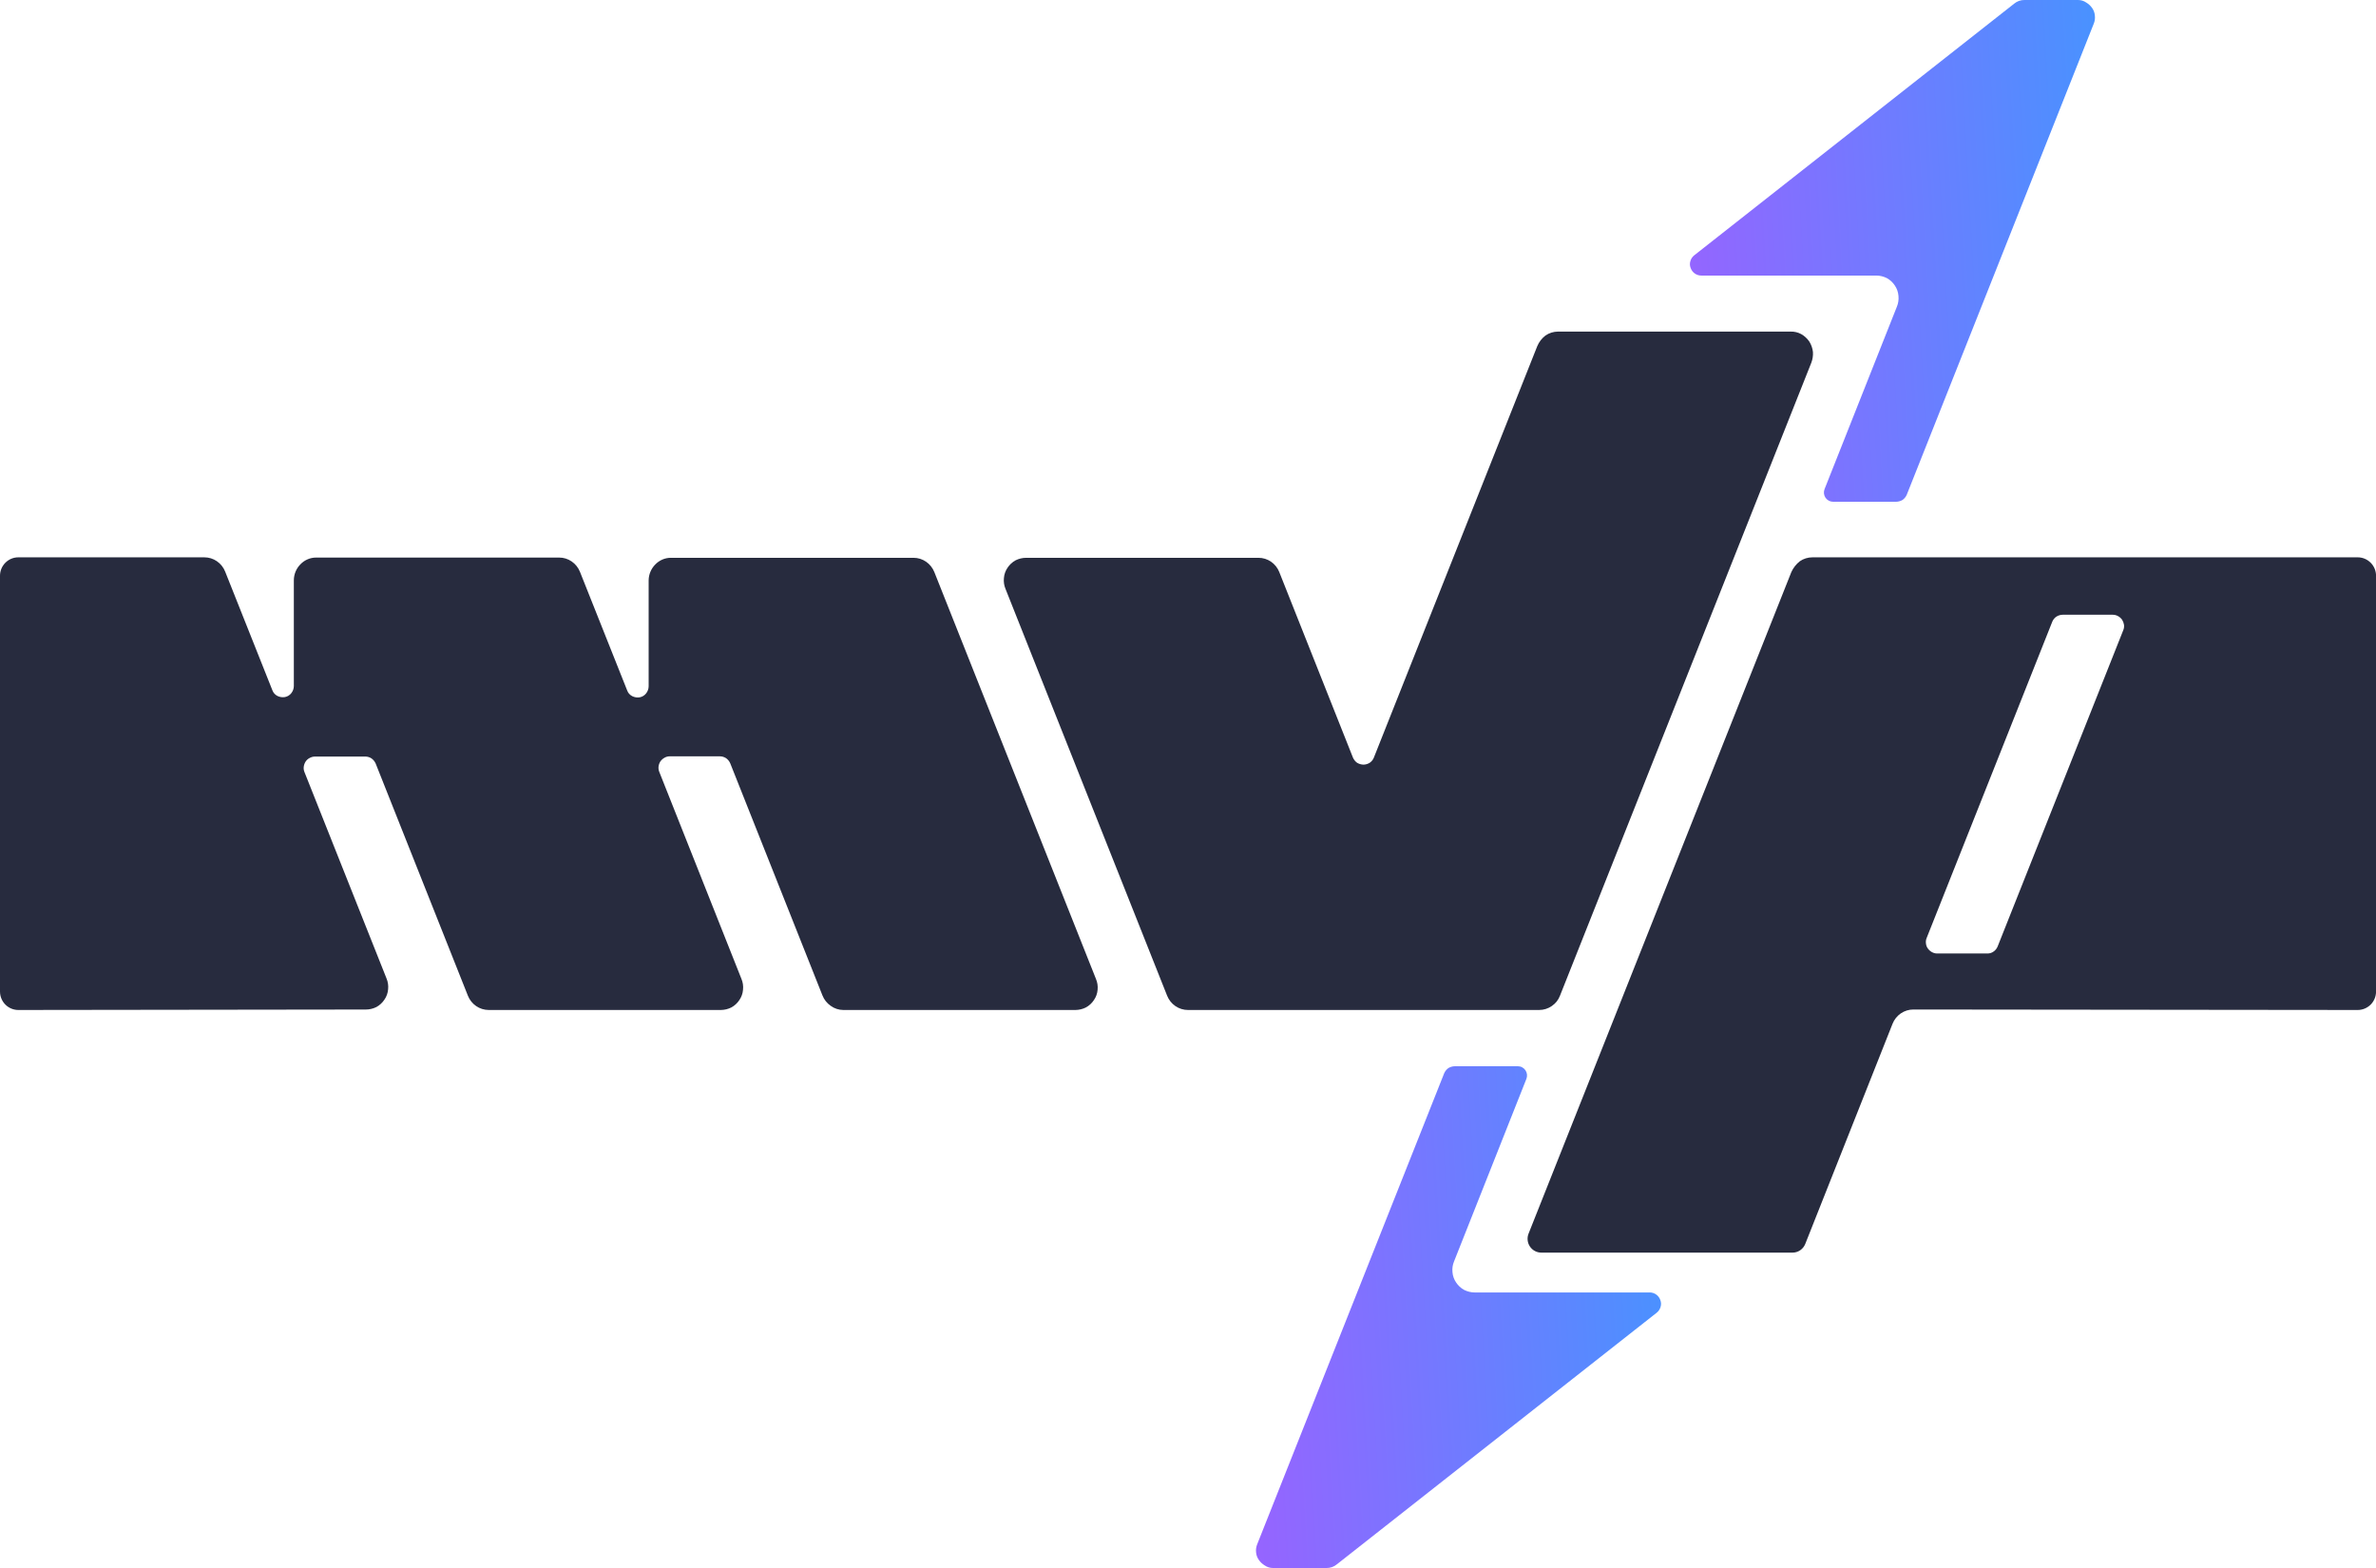 <?xml version="1.0" encoding="UTF-8"?> <svg xmlns="http://www.w3.org/2000/svg" width="100" height="66" viewBox="0 0 100 66" fill="none"> <g clip-path="url(#clip0_1_10)"> <path d="M64.7 14.569L57.821 31.893C57.785 31.98 57.725 32.055 57.647 32.107C57.569 32.156 57.479 32.183 57.387 32.185C57.292 32.183 57.199 32.156 57.117 32.107C57.042 32.053 56.982 31.979 56.944 31.893L53.842 24.08C53.772 23.903 53.651 23.751 53.495 23.643C53.339 23.536 53.154 23.478 52.965 23.479H43.187C43.033 23.479 42.881 23.516 42.743 23.585C42.607 23.659 42.492 23.766 42.406 23.896C42.317 24.025 42.264 24.176 42.252 24.333C42.236 24.488 42.259 24.645 42.32 24.789L49.121 41.91C49.191 42.087 49.312 42.239 49.468 42.347C49.625 42.455 49.811 42.513 50.001 42.512H64.779C64.969 42.512 65.153 42.455 65.309 42.347C65.467 42.241 65.589 42.089 65.656 41.91L76.234 15.267C76.29 15.122 76.313 14.966 76.302 14.811C76.284 14.656 76.231 14.506 76.148 14.374C76.06 14.247 75.945 14.141 75.811 14.064C75.675 13.99 75.522 13.953 75.367 13.957H65.576C65.387 13.957 65.202 14.014 65.046 14.122C64.894 14.238 64.775 14.392 64.7 14.569V14.569Z" fill="#272B3E"></path> <path d="M46.125 41.202L39.324 24.08C39.253 23.904 39.133 23.751 38.977 23.644C38.821 23.536 38.636 23.478 38.447 23.479H28.244C28.12 23.477 27.997 23.502 27.883 23.55C27.769 23.599 27.665 23.67 27.579 23.76C27.403 23.938 27.302 24.178 27.3 24.43V28.885C27.299 28.994 27.262 29.1 27.194 29.186C27.127 29.272 27.031 29.331 26.924 29.351C26.816 29.369 26.705 29.352 26.607 29.302C26.508 29.251 26.432 29.165 26.395 29.059L24.41 24.071C24.34 23.894 24.219 23.742 24.063 23.634C23.907 23.526 23.722 23.468 23.533 23.469H13.311C13.187 23.468 13.065 23.492 12.95 23.541C12.836 23.589 12.733 23.66 12.647 23.75C12.47 23.928 12.369 24.169 12.367 24.42V28.875C12.366 28.984 12.329 29.09 12.261 29.176C12.195 29.262 12.099 29.321 11.992 29.341C11.883 29.359 11.772 29.342 11.674 29.293C11.575 29.242 11.499 29.155 11.462 29.05L9.477 24.061C9.407 23.884 9.286 23.732 9.13 23.624C8.974 23.516 8.79 23.459 8.6 23.459H0.771C0.566 23.459 0.37 23.541 0.226 23.687C0.081 23.832 0 24.03 0 24.236V41.735C0 41.941 0.081 42.139 0.226 42.285C0.37 42.43 0.566 42.512 0.771 42.512L15.4 42.493C15.554 42.493 15.706 42.456 15.843 42.387C15.979 42.313 16.095 42.206 16.18 42.076C16.27 41.947 16.323 41.796 16.335 41.639C16.351 41.484 16.328 41.327 16.267 41.183L12.813 32.495C12.784 32.425 12.774 32.348 12.784 32.272C12.794 32.196 12.82 32.123 12.861 32.059C12.903 31.994 12.96 31.942 13.028 31.907C13.098 31.867 13.176 31.845 13.257 31.845H15.376C15.468 31.845 15.559 31.872 15.636 31.923C15.712 31.977 15.771 32.051 15.81 32.136L19.692 41.91C19.762 42.087 19.883 42.239 20.039 42.347C20.195 42.455 20.38 42.512 20.569 42.512H30.338C30.492 42.511 30.643 42.475 30.781 42.405C30.917 42.331 31.033 42.224 31.118 42.094C31.207 41.965 31.261 41.815 31.272 41.658C31.289 41.502 31.265 41.345 31.205 41.202L27.746 32.486C27.718 32.415 27.708 32.338 27.717 32.263C27.727 32.186 27.753 32.113 27.794 32.049C27.84 31.985 27.899 31.932 27.968 31.894C28.035 31.855 28.112 31.835 28.189 31.835H30.299C30.392 31.836 30.482 31.863 30.559 31.913C30.635 31.968 30.695 32.041 30.733 32.127L34.615 41.9C34.685 42.077 34.806 42.229 34.962 42.337C35.116 42.45 35.302 42.511 35.492 42.512H45.261C45.415 42.511 45.566 42.475 45.704 42.405C45.84 42.331 45.956 42.224 46.041 42.094C46.131 41.965 46.184 41.815 46.196 41.658C46.211 41.502 46.187 41.345 46.125 41.202V41.202Z" fill="#272B3E"></path> <path d="M99.231 23.459H76.28C76.091 23.459 75.906 23.516 75.75 23.624C75.597 23.745 75.474 23.902 75.393 24.08L64.333 51.927C64.298 52.015 64.285 52.111 64.295 52.205C64.305 52.3 64.338 52.391 64.391 52.469C64.444 52.548 64.516 52.613 64.599 52.657C64.683 52.702 64.775 52.725 64.87 52.725H75.442C75.557 52.726 75.67 52.691 75.766 52.626C75.862 52.56 75.936 52.468 75.979 52.359L79.652 43.094C79.722 42.917 79.843 42.765 79.998 42.657C80.154 42.55 80.339 42.492 80.528 42.492L99.231 42.512C99.435 42.512 99.631 42.43 99.776 42.285C99.921 42.139 100.002 41.941 100.002 41.735V24.236C100.002 24.03 99.921 23.832 99.776 23.687C99.631 23.541 99.435 23.459 99.231 23.459ZM89.363 26.526L84.074 39.843C84.038 39.93 83.978 40.004 83.9 40.056C83.824 40.11 83.733 40.137 83.64 40.134H81.53C81.453 40.134 81.376 40.114 81.309 40.076C81.24 40.038 81.181 39.984 81.135 39.92C81.091 39.857 81.065 39.784 81.058 39.707C81.048 39.631 81.058 39.554 81.087 39.484L86.376 26.167C86.412 26.08 86.472 26.006 86.55 25.954C86.628 25.905 86.718 25.878 86.81 25.876H88.922C89 25.876 89.076 25.896 89.144 25.934C89.213 25.972 89.272 26.025 89.317 26.09C89.357 26.155 89.383 26.227 89.395 26.303C89.404 26.379 89.393 26.456 89.363 26.526V26.526Z" fill="#272B3E"></path> <path d="M88.168 0.66C88.16 0.545 88.121 0.434 88.055 0.34C87.989 0.245 87.904 0.166 87.805 0.107C87.703 0.036 87.582 -0.001 87.458 4.65081e-05H85.204C85.046 -0.002 84.892 0.053 84.77 0.155L71.308 10.745C71.23 10.806 71.172 10.891 71.145 10.987C71.114 11.082 71.118 11.185 71.154 11.278C71.187 11.373 71.248 11.455 71.329 11.512C71.411 11.57 71.508 11.6 71.607 11.599H78.968C79.121 11.599 79.273 11.636 79.411 11.705C79.547 11.779 79.663 11.886 79.748 12.016C79.837 12.145 79.89 12.296 79.902 12.453C79.918 12.608 79.895 12.765 79.835 12.909L76.791 20.588C76.768 20.647 76.759 20.711 76.766 20.774C76.773 20.837 76.795 20.897 76.83 20.95C76.866 21.002 76.913 21.045 76.969 21.075C77.025 21.105 77.087 21.12 77.15 21.12H79.806C79.901 21.118 79.994 21.091 80.076 21.042C80.151 20.988 80.211 20.914 80.249 20.829L88.12 1C88.165 0.893 88.181 0.776 88.168 0.66V0.66Z" fill="url(#paint0_linear_1_10)"></path> <path d="M52.865 65.34C52.874 65.455 52.914 65.566 52.981 65.66C53.047 65.755 53.132 65.834 53.231 65.893C53.333 65.964 53.454 66.001 53.578 66H55.833C55.991 66.002 56.145 65.947 56.266 65.845L69.725 55.256C69.803 55.194 69.861 55.109 69.889 55.013C69.919 54.918 69.916 54.815 69.879 54.722C69.847 54.627 69.785 54.545 69.704 54.488C69.623 54.43 69.525 54.4 69.426 54.402H62.066C61.912 54.401 61.76 54.364 61.623 54.295C61.486 54.221 61.371 54.114 61.285 53.984C61.196 53.855 61.143 53.704 61.131 53.547C61.115 53.392 61.138 53.235 61.199 53.091L64.242 45.412C64.265 45.353 64.274 45.289 64.267 45.226C64.26 45.163 64.238 45.103 64.203 45.05C64.168 44.998 64.12 44.955 64.064 44.925C64.009 44.895 63.947 44.88 63.884 44.88H61.228C61.133 44.882 61.039 44.909 60.958 44.958C60.882 45.012 60.823 45.086 60.784 45.171L52.913 65C52.869 65.108 52.852 65.225 52.865 65.34V65.34Z" fill="url(#paint1_linear_1_10)"></path> </g> <defs> <linearGradient id="paint0_linear_1_10" x1="71.124" y1="21.12" x2="89.325" y2="20.075" gradientUnits="userSpaceOnUse"> <stop stop-color="#9664FF"></stop> <stop offset="1" stop-color="#4992FF"></stop> </linearGradient> <linearGradient id="paint1_linear_1_10" x1="52.861" y1="66" x2="71.062" y2="64.955" gradientUnits="userSpaceOnUse"> <stop stop-color="#9664FF"></stop> <stop offset="1" stop-color="#4992FF"></stop> </linearGradient> <clipPath id="clip0_1_10"> <rect width="100" height="66" fill="white"></rect> </clipPath> </defs> </svg> 